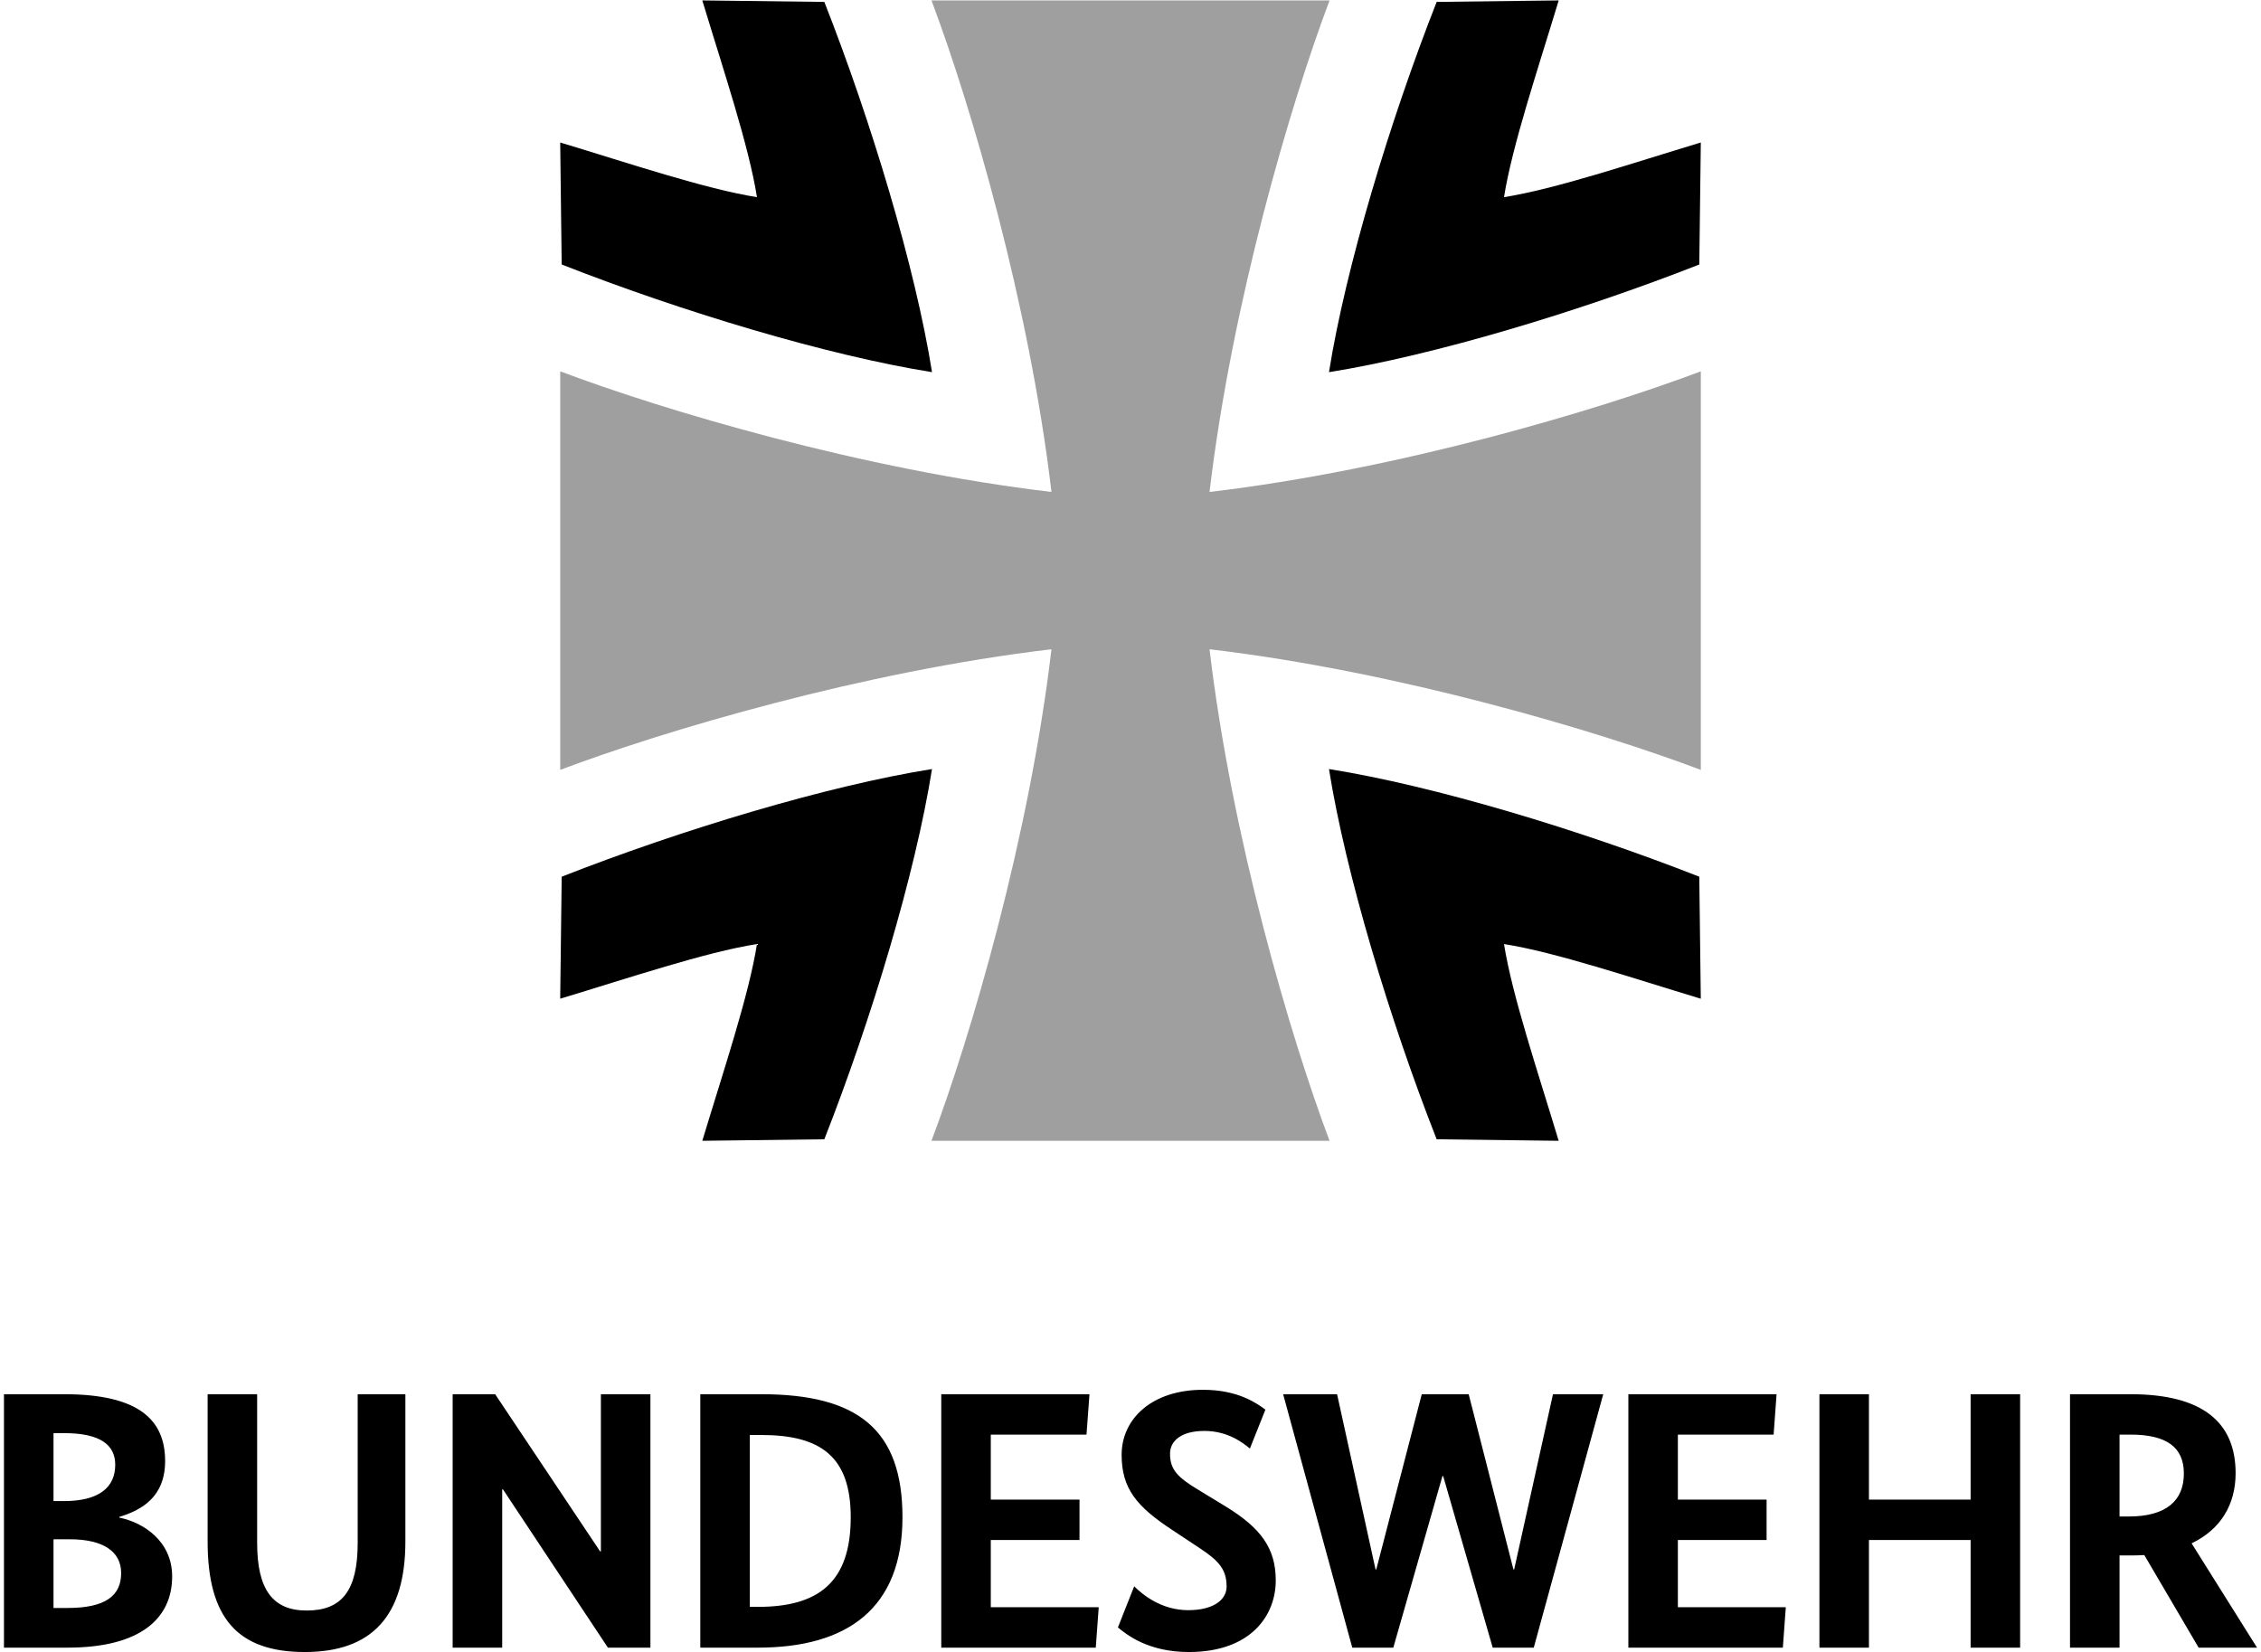 <?xml version="1.0" encoding="UTF-8" standalone="no"?> <svg xmlns="http://www.w3.org/2000/svg" xmlns:xlink="http://www.w3.org/1999/xlink" xmlns:serif="http://www.serif.com/" width="100%" height="100%" viewBox="0 0 684 500" version="1.1" xml:space="preserve" style="fill-rule:evenodd;clip-rule:evenodd;stroke-linejoin:round;stroke-miterlimit:2;"> <path d="M644.56,434.087L641.204,434.087L641.204,458.867L644,458.867C655.296,458.867 660.664,454.091 660.664,445.863C660.664,437.971 655.52,434.087 644.56,434.087M665.136,498.547L648.696,470.535C647.24,470.647 645.564,470.647 644,470.647L641.204,470.647L641.204,498.547L626.22,498.547L626.22,421.867L644.56,421.867C666.248,421.867 676.32,430.307 676.32,445.755C676.32,455.203 671.844,462.763 663.008,466.987L682.8,498.547L665.136,498.547ZM611.132,421.867L596.152,421.867L596.152,453.755L565.396,453.755L565.396,421.867L550.416,421.867L550.416,498.547L565.396,498.547L565.396,465.983L596.152,465.983L596.152,498.547L611.132,498.547L611.132,421.867ZM537.448,421.867L492.612,421.867L492.612,498.547L539.348,498.547L540.244,486.315L507.592,486.315L507.592,465.983L534.432,465.983L534.432,453.755L507.592,453.755L507.592,434.087L536.556,434.087L537.448,421.867ZM485.012,421.867L469.808,421.867L458.068,474.875L457.84,474.875L444.308,421.867L430.112,421.867L416.356,474.875L416.128,474.875L404.496,421.867L388.176,421.867L409.088,498.547L421.504,498.547L436.368,446.643L436.592,446.643L451.576,498.547L463.996,498.547L485.012,421.867ZM382.812,426.531C380.356,424.751 374.76,420.527 363.916,420.527C348.484,420.527 339.316,429.307 339.316,440.199C339.316,450.427 343.896,455.867 354.52,462.871L362.904,468.423C368.836,472.315 371.072,474.987 371.072,480.091C371.072,483.875 367.384,487.211 359.44,487.211C351.388,487.211 345.68,482.543 343.116,479.991L338.192,492.435C340.764,494.551 347.252,499.875 359.664,499.875C378.34,499.875 385.944,488.875 385.944,478.211C385.944,468.423 381.36,462.315 370.852,455.867L362.46,450.755C356.196,446.983 353.96,444.643 353.96,439.863C353.96,436.087 357.204,432.975 364.364,432.975C371.74,432.975 376.328,436.863 378.12,438.307L382.812,426.531ZM329.588,421.867L284.752,421.867L284.752,498.547L331.496,498.547L332.384,486.315L299.736,486.315L299.736,465.983L326.576,465.983L326.576,453.755L299.736,453.755L299.736,434.087L328.692,434.087L329.588,421.867ZM226.836,434.203L226.836,486.211L229.288,486.211C247.636,486.211 257.364,478.763 257.364,459.087C257.364,440.647 248.188,434.203 230.3,434.203L226.836,434.203ZM211.852,498.547L211.852,421.867L230.3,421.867C259.6,421.867 273.016,432.643 273.016,459.087C273.016,486.763 256.244,498.547 229.288,498.547L211.852,498.547ZM196.764,421.867L181.784,421.867L181.784,469.427L181.552,469.427L149.796,421.867L136.936,421.867L136.936,498.547L151.924,498.547L151.924,450.647L152.148,450.647L183.904,498.547L196.764,498.547L196.764,421.867ZM122.636,421.867L108.208,421.867L108.208,466.875C108.208,481.319 103.4,487.319 92.78,487.319C82.6,487.319 77.792,481.095 77.792,466.875L77.792,421.867L62.812,421.867L62.812,466.427C62.812,489.547 71.864,499.875 92.22,499.875C112.568,499.875 122.636,488.875 122.636,466.427L122.636,421.867ZM21.104,465.759L16.188,465.759L16.188,486.547L20.432,486.547C31.84,486.547 36.652,482.875 36.652,475.987C36.652,469.427 31.168,465.759 21.104,465.759M19.428,433.643L16.188,433.643L16.188,454.203L19.32,454.203C29.94,454.203 34.86,450.091 34.86,443.199C34.86,437.311 30.5,433.643 19.428,433.643M36.092,458.987L36.092,459.203C43.36,460.651 52.08,466.315 52.08,476.983C52.08,489.651 42.576,498.547 20.432,498.547L1.2,498.547L1.2,421.867L19.428,421.867C42.02,421.867 49.952,429.643 49.952,442.087C49.952,453.087 42.684,456.983 36.092,458.987" style="fill-rule:nonzero;"></path> <path d="M169.472,302.19C190.5,295.842 213.308,288.146 229.004,285.646C226.508,301.35 218.812,324.15 212.464,345.182L249.376,344.726C263.52,308.75 276.888,264.518 281.952,232.698C250.132,237.766 205.908,251.142 169.924,265.274L169.472,302.19Z" style="fill-rule:nonzero;"></path> <path d="M212.464,0.125C218.812,21.157 226.508,43.961 229,59.661C213.304,57.161 190.5,49.465 169.472,43.117L169.92,80.029C205.904,94.173 250.136,107.541 281.956,112.605C276.888,80.793 263.52,36.561 249.38,0.577L212.464,0.125Z" style="fill-rule:nonzero;"></path> <path d="M471.534,345.185C465.186,324.153 457.49,301.349 454.99,285.649C470.694,288.149 493.494,295.845 514.526,302.193L514.07,265.277C478.094,251.137 433.862,237.761 402.042,232.701C407.11,264.517 420.486,308.745 434.618,344.729L471.534,345.185Z" style="fill-rule:nonzero;"></path> <path d="M514.529,43.118C493.497,49.466 470.693,57.162 454.993,59.662C457.493,43.958 465.189,21.158 471.537,0.126L434.621,0.574C420.481,36.558 407.113,80.79 402.045,112.61C433.861,107.542 478.089,94.174 514.073,80.034L514.529,43.118Z" style="fill-rule:nonzero;"></path> <path d="M514.535,112.354C483.151,124.214 422.891,142.142 365.911,148.854C372.643,91.842 390.375,31.53 402.219,0.126L281.787,0.126C293.635,31.53 311.363,91.842 318.091,148.854C261.119,142.142 200.855,124.214 169.479,112.354L169.479,232.954C200.855,221.094 261.119,203.174 318.091,196.454C311.363,253.466 293.635,313.778 281.787,345.186L402.219,345.186C390.375,313.778 372.643,253.466 365.911,196.454C422.891,203.174 483.151,221.094 514.535,232.954L514.535,112.354Z" style="fill:rgb(158,159,158);fill-rule:nonzero;"></path> </svg> 